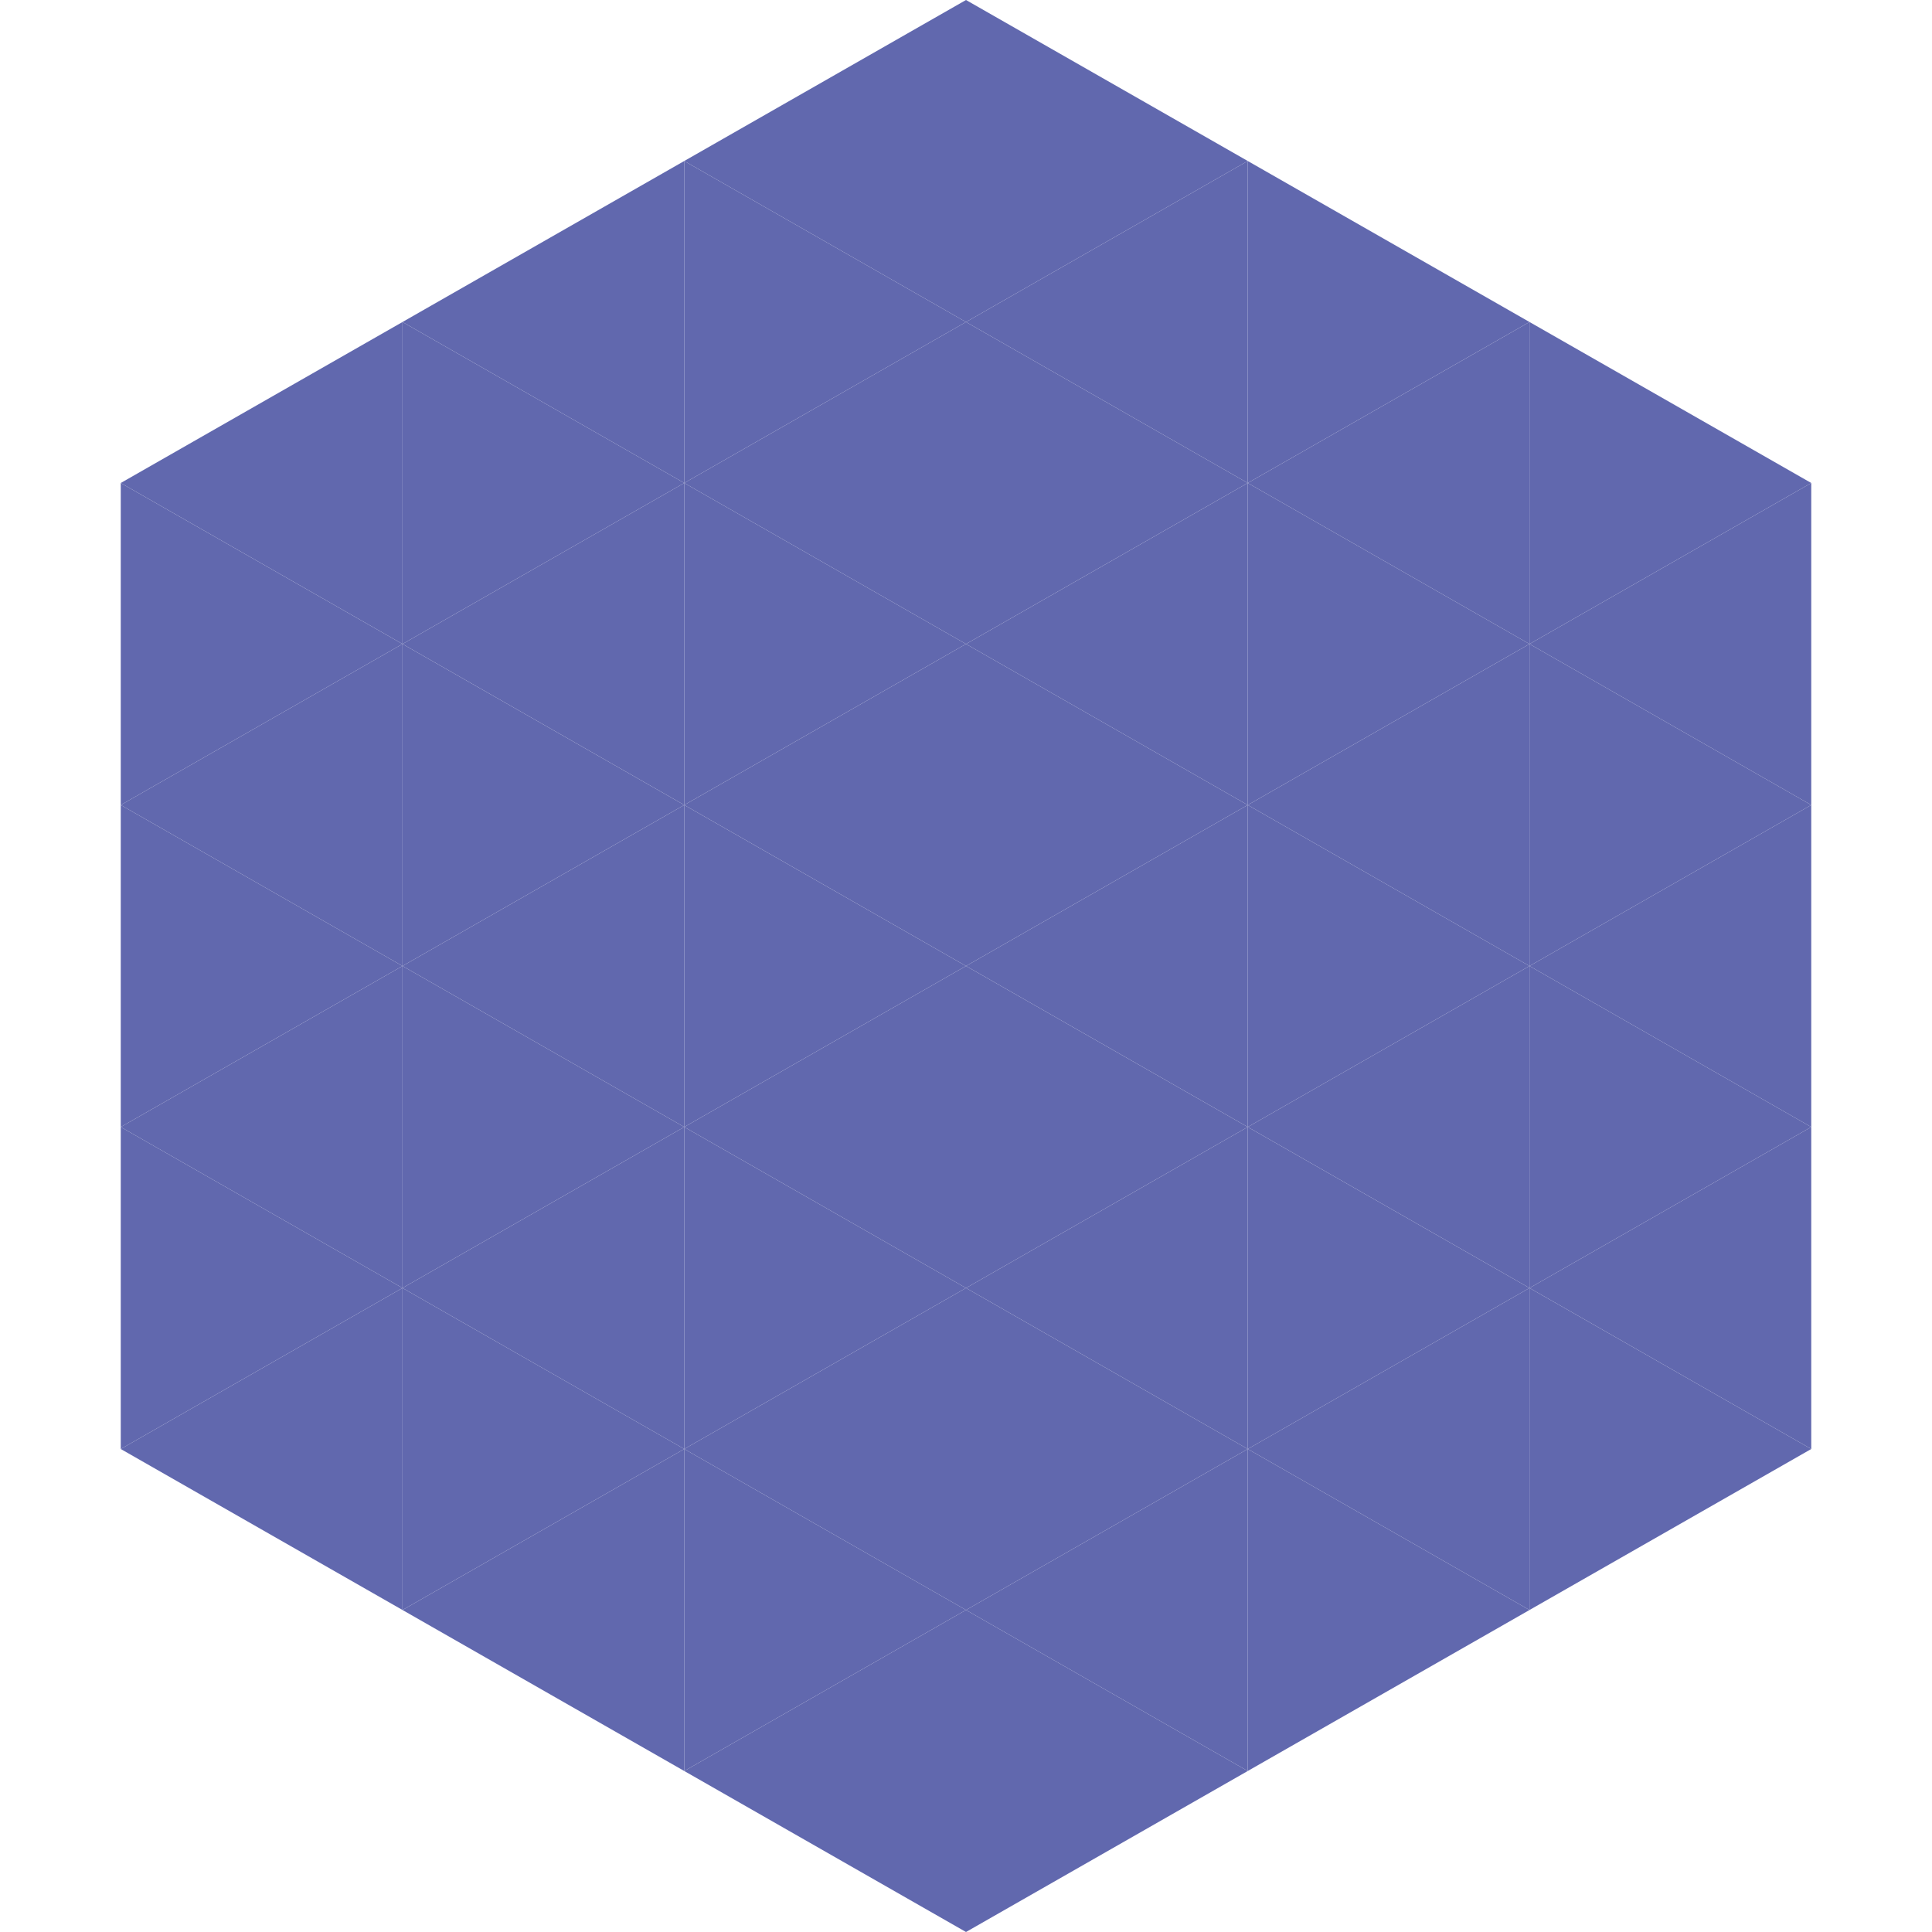 <?xml version="1.0"?>
<!-- Generated by SVGo -->
<svg width="240" height="240"
     xmlns="http://www.w3.org/2000/svg"
     xmlns:xlink="http://www.w3.org/1999/xlink">
<polygon points="50,40 15,60 50,80" style="fill:rgb(97,104,174)" />
<polygon points="190,40 225,60 190,80" style="fill:rgb(97,104,174)" />
<polygon points="15,60 50,80 15,100" style="fill:rgb(97,104,174)" />
<polygon points="225,60 190,80 225,100" style="fill:rgb(97,104,174)" />
<polygon points="50,80 15,100 50,120" style="fill:rgb(97,104,174)" />
<polygon points="190,80 225,100 190,120" style="fill:rgb(97,104,174)" />
<polygon points="15,100 50,120 15,140" style="fill:rgb(97,104,174)" />
<polygon points="225,100 190,120 225,140" style="fill:rgb(97,104,174)" />
<polygon points="50,120 15,140 50,160" style="fill:rgb(97,104,174)" />
<polygon points="190,120 225,140 190,160" style="fill:rgb(97,104,174)" />
<polygon points="15,140 50,160 15,180" style="fill:rgb(97,104,174)" />
<polygon points="225,140 190,160 225,180" style="fill:rgb(97,104,174)" />
<polygon points="50,160 15,180 50,200" style="fill:rgb(97,104,174)" />
<polygon points="190,160 225,180 190,200" style="fill:rgb(97,104,174)" />
<polygon points="15,180 50,200 15,220" style="fill:rgb(255,255,255); fill-opacity:0" />
<polygon points="225,180 190,200 225,220" style="fill:rgb(255,255,255); fill-opacity:0" />
<polygon points="50,0 85,20 50,40" style="fill:rgb(255,255,255); fill-opacity:0" />
<polygon points="190,0 155,20 190,40" style="fill:rgb(255,255,255); fill-opacity:0" />
<polygon points="85,20 50,40 85,60" style="fill:rgb(97,104,174)" />
<polygon points="155,20 190,40 155,60" style="fill:rgb(97,104,174)" />
<polygon points="50,40 85,60 50,80" style="fill:rgb(97,104,174)" />
<polygon points="190,40 155,60 190,80" style="fill:rgb(97,104,174)" />
<polygon points="85,60 50,80 85,100" style="fill:rgb(97,104,174)" />
<polygon points="155,60 190,80 155,100" style="fill:rgb(97,104,174)" />
<polygon points="50,80 85,100 50,120" style="fill:rgb(97,104,174)" />
<polygon points="190,80 155,100 190,120" style="fill:rgb(97,104,174)" />
<polygon points="85,100 50,120 85,140" style="fill:rgb(97,104,174)" />
<polygon points="155,100 190,120 155,140" style="fill:rgb(97,104,174)" />
<polygon points="50,120 85,140 50,160" style="fill:rgb(97,104,174)" />
<polygon points="190,120 155,140 190,160" style="fill:rgb(97,104,174)" />
<polygon points="85,140 50,160 85,180" style="fill:rgb(97,104,174)" />
<polygon points="155,140 190,160 155,180" style="fill:rgb(97,104,174)" />
<polygon points="50,160 85,180 50,200" style="fill:rgb(97,104,174)" />
<polygon points="190,160 155,180 190,200" style="fill:rgb(97,104,174)" />
<polygon points="85,180 50,200 85,220" style="fill:rgb(97,104,174)" />
<polygon points="155,180 190,200 155,220" style="fill:rgb(97,104,174)" />
<polygon points="120,0 85,20 120,40" style="fill:rgb(97,104,174)" />
<polygon points="120,0 155,20 120,40" style="fill:rgb(97,104,174)" />
<polygon points="85,20 120,40 85,60" style="fill:rgb(97,104,174)" />
<polygon points="155,20 120,40 155,60" style="fill:rgb(97,104,174)" />
<polygon points="120,40 85,60 120,80" style="fill:rgb(97,104,174)" />
<polygon points="120,40 155,60 120,80" style="fill:rgb(97,104,174)" />
<polygon points="85,60 120,80 85,100" style="fill:rgb(97,104,174)" />
<polygon points="155,60 120,80 155,100" style="fill:rgb(97,104,174)" />
<polygon points="120,80 85,100 120,120" style="fill:rgb(97,104,174)" />
<polygon points="120,80 155,100 120,120" style="fill:rgb(97,104,174)" />
<polygon points="85,100 120,120 85,140" style="fill:rgb(97,104,174)" />
<polygon points="155,100 120,120 155,140" style="fill:rgb(97,104,174)" />
<polygon points="120,120 85,140 120,160" style="fill:rgb(97,104,174)" />
<polygon points="120,120 155,140 120,160" style="fill:rgb(97,104,174)" />
<polygon points="85,140 120,160 85,180" style="fill:rgb(97,104,174)" />
<polygon points="155,140 120,160 155,180" style="fill:rgb(97,104,174)" />
<polygon points="120,160 85,180 120,200" style="fill:rgb(97,104,174)" />
<polygon points="120,160 155,180 120,200" style="fill:rgb(97,104,174)" />
<polygon points="85,180 120,200 85,220" style="fill:rgb(97,104,174)" />
<polygon points="155,180 120,200 155,220" style="fill:rgb(97,104,174)" />
<polygon points="120,200 85,220 120,240" style="fill:rgb(97,104,174)" />
<polygon points="120,200 155,220 120,240" style="fill:rgb(97,104,174)" />
<polygon points="85,220 120,240 85,260" style="fill:rgb(255,255,255); fill-opacity:0" />
<polygon points="155,220 120,240 155,260" style="fill:rgb(255,255,255); fill-opacity:0" />
</svg>
